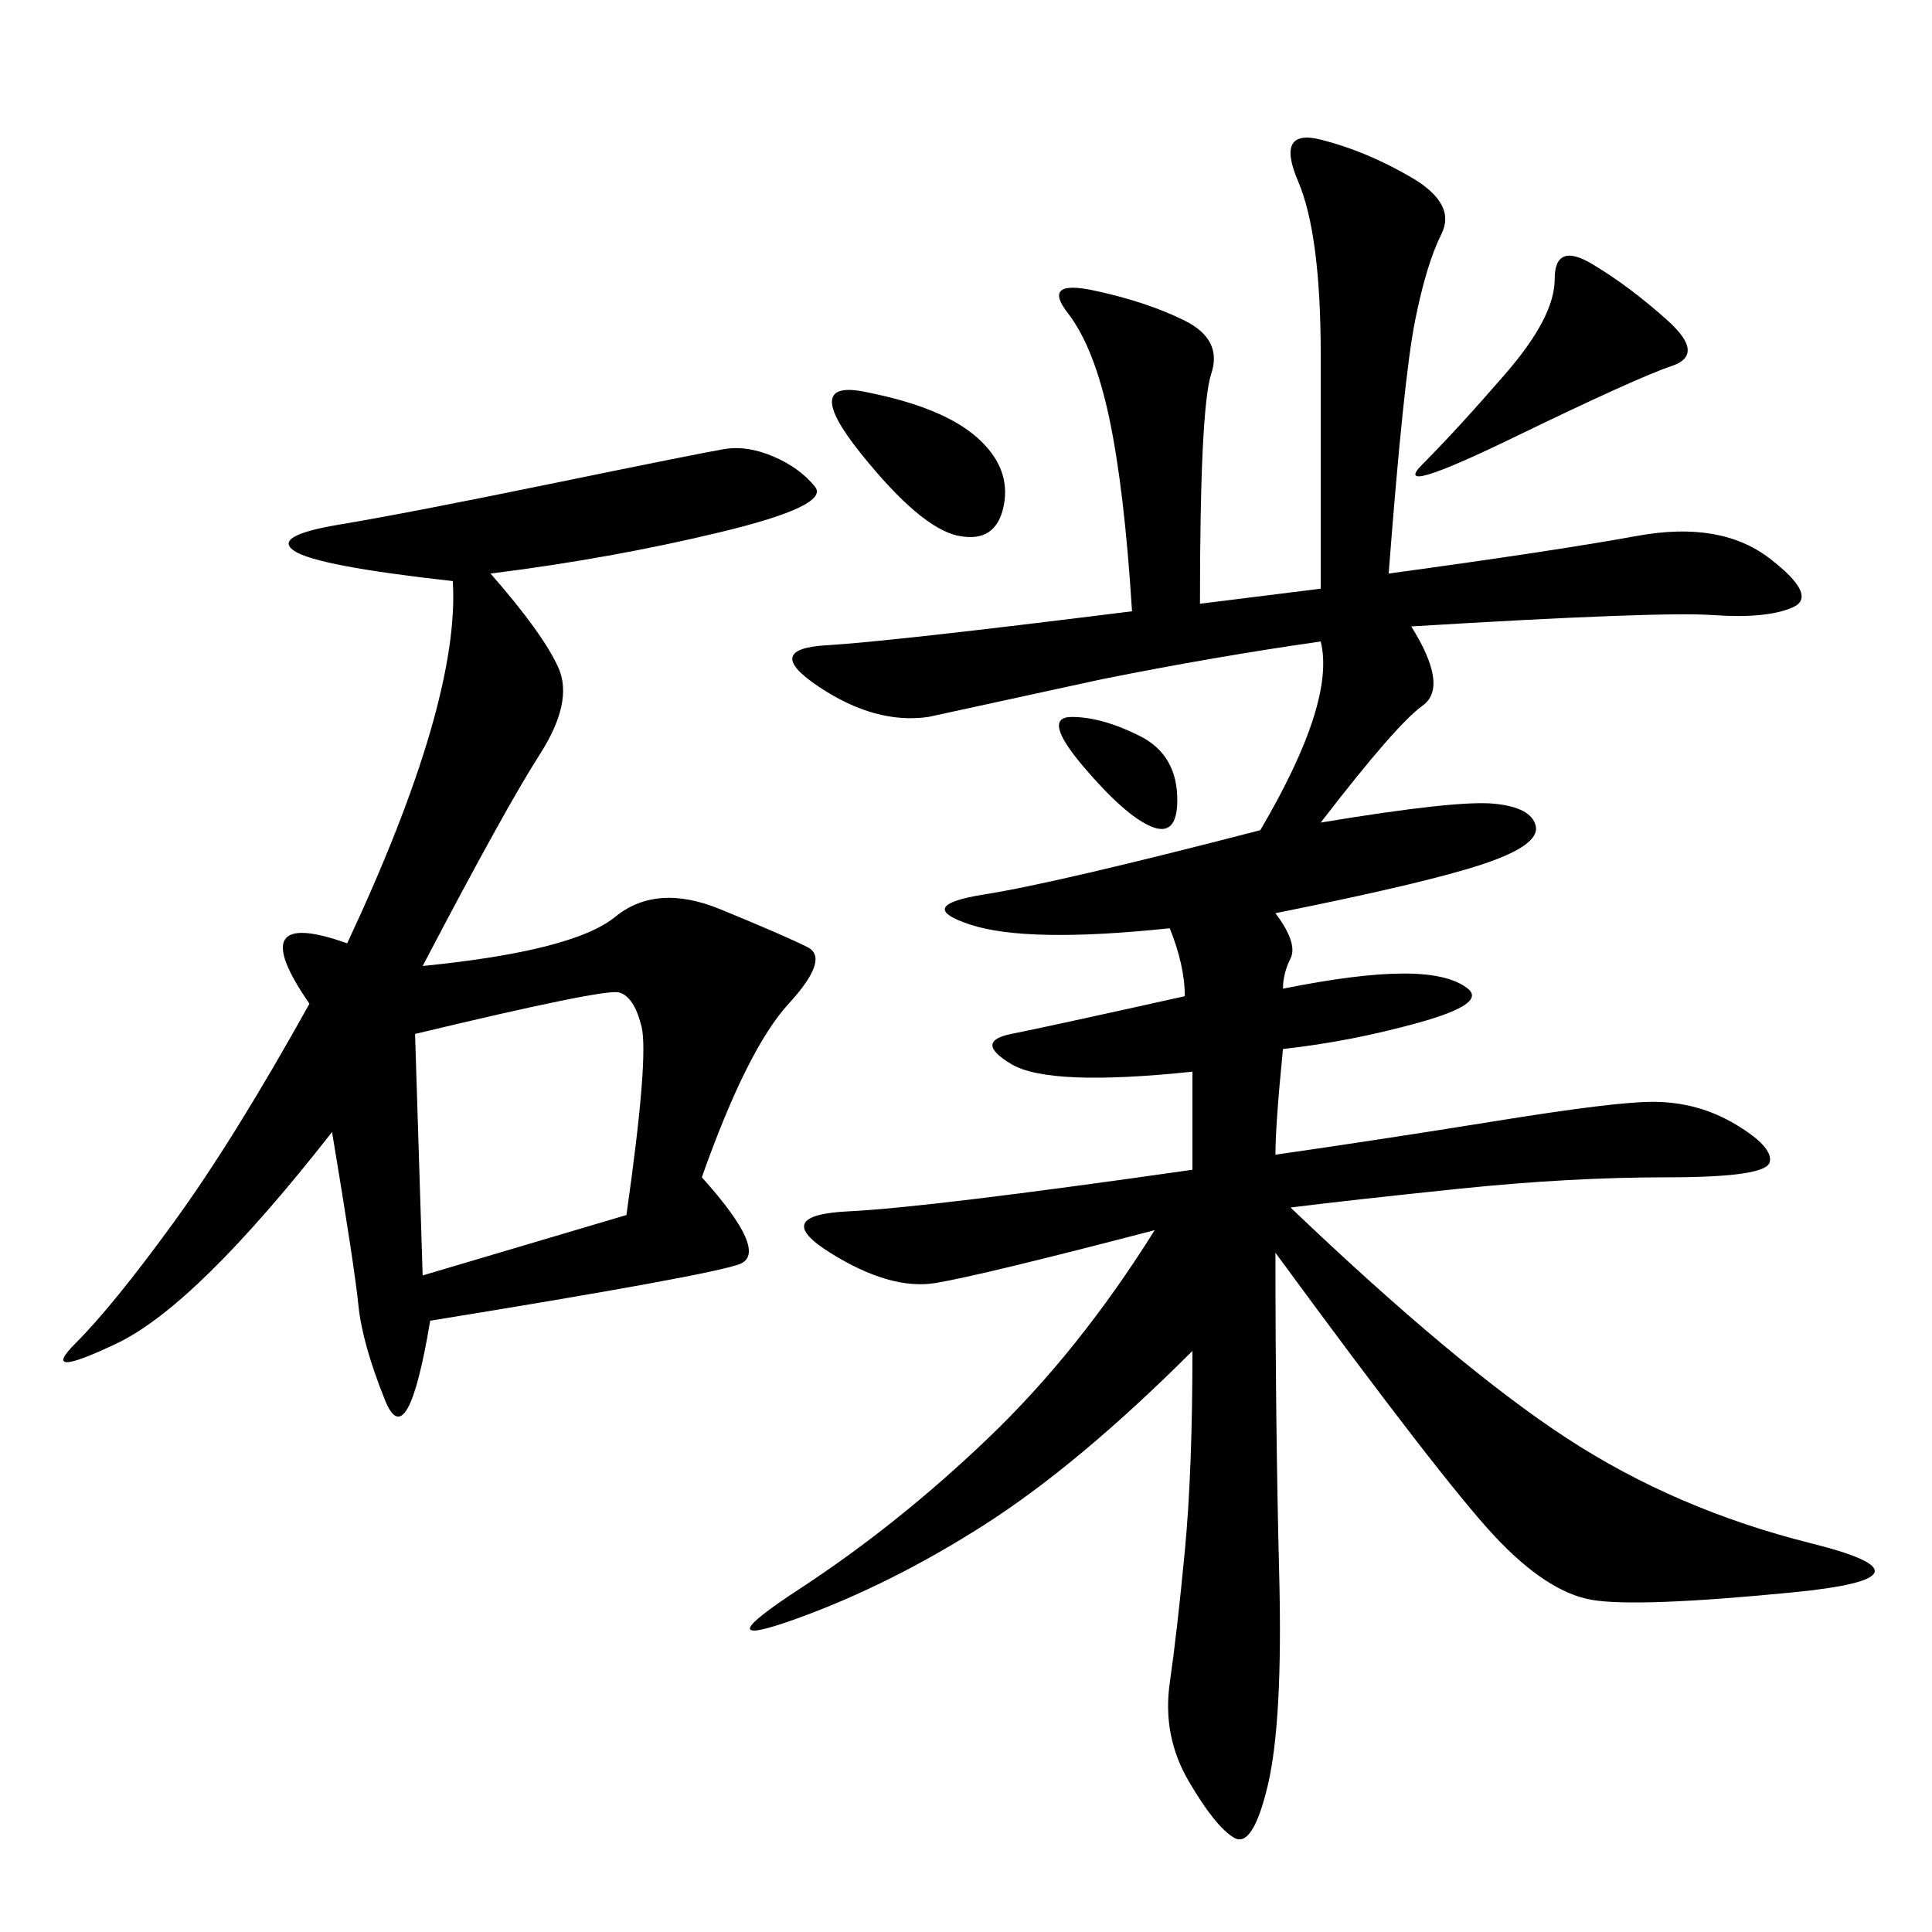 <svg xmlns="http://www.w3.org/2000/svg" xmlns:xlink="http://www.w3.org/1999/xlink" width="300" height="300"><path d="M215.63 89.06Q241.41 85.55 254.30 83.20Q267.19 80.86 274.80 86.72Q282.42 92.58 278.32 94.34Q274.22 96.09 266.02 95.51Q257.81 94.92 219.14 97.27L219.14 97.27Q225 106.64 220.90 109.57Q216.80 112.50 205.08 127.73L205.08 127.73Q226.17 124.22 232.03 124.80Q237.89 125.39 238.48 128.32Q239.06 131.25 230.27 134.18Q221.48 137.11 198.05 141.80L198.05 141.80Q201.56 146.48 200.39 148.83Q199.22 151.17 199.22 153.52L199.22 153.52Q210.94 151.17 217.97 151.17L217.97 151.17Q225 151.17 227.93 153.52Q230.86 155.86 220.31 158.79Q209.77 161.72 199.22 162.89L199.22 162.89Q198.05 174.61 198.05 179.30L198.05 179.30Q214.45 176.95 232.62 174.02Q250.78 171.09 256.64 171.09L256.64 171.09Q263.67 171.09 269.53 174.61Q275.39 178.13 274.80 180.47Q274.22 182.81 258.98 182.81L258.98 182.81Q243.75 182.81 226.76 184.57Q209.77 186.33 200.39 187.50L200.39 187.50Q226.17 212.11 243.16 223.24Q260.16 234.38 281.25 239.65Q302.34 244.92 278.32 247.27Q254.30 249.61 247.27 248.44Q240.23 247.27 232.03 238.48Q223.83 229.69 198.05 194.53L198.05 194.53Q198.05 221.48 198.63 244.34Q199.22 267.19 196.88 277.15Q194.53 287.11 191.60 285.35Q188.67 283.59 184.57 276.56Q180.47 269.53 181.64 261.33Q182.81 253.13 183.98 240.82Q185.16 228.52 185.16 209.77L185.16 209.77Q167.58 227.34 152.93 236.72Q138.28 246.09 123.63 251.37Q108.98 256.64 124.22 246.68Q139.45 236.72 153.52 223.24Q167.58 209.77 179.30 191.02L179.30 191.02Q152.34 198.05 145.31 199.22Q138.28 200.39 128.91 194.53Q119.53 188.67 131.84 188.09Q144.14 187.50 185.16 181.64L185.16 181.64L185.16 166.41Q162.89 168.75 157.03 165.23Q151.17 161.72 157.03 160.55Q162.89 159.38 183.98 154.69L183.98 154.69Q183.98 150 181.64 144.14L181.64 144.14Q159.38 146.48 150.59 143.55Q141.80 140.63 152.93 138.87Q164.06 137.11 195.70 128.91L195.70 128.91Q207.42 108.98 205.08 99.61L205.08 99.61Q188.67 101.95 171.09 105.47L171.09 105.47L144.14 111.33Q135.94 112.50 127.15 106.64Q118.36 100.78 128.32 100.20Q138.28 99.61 175.78 94.92L175.78 94.92Q174.61 76.17 172.27 65.04Q169.92 53.91 165.82 48.63Q161.72 43.36 169.92 45.12Q178.13 46.88 183.98 49.80Q189.84 52.73 188.09 58.01Q186.33 63.28 186.33 93.75L186.33 93.75L205.08 91.41L205.08 55.08Q205.08 36.33 201.56 28.13Q198.05 19.92 205.08 21.68Q212.11 23.44 219.14 27.54Q226.17 31.64 223.83 36.33Q221.48 41.02 219.73 49.80Q217.97 58.59 215.63 89.06L215.63 89.06ZM76.17 89.06Q84.38 98.44 86.72 103.71Q89.06 108.98 83.79 117.19Q78.52 125.39 65.63 150L65.63 150Q89.06 147.66 95.51 142.38Q101.95 137.11 111.91 141.21Q121.88 145.31 125.39 147.07Q128.91 148.83 122.46 155.86Q116.02 162.89 108.98 182.81L108.98 182.81Q119.53 194.53 114.84 196.29Q110.16 198.05 66.80 205.08L66.80 205.08Q63.28 226.17 59.77 217.38Q56.25 208.59 55.66 202.73Q55.08 196.88 51.56 175.78L51.56 175.78Q30.47 202.73 18.16 208.59Q5.86 214.45 11.72 208.59Q17.58 202.73 26.95 189.84Q36.33 176.95 48.05 155.86L48.05 155.86Q37.50 140.63 53.91 146.48L53.91 146.48Q71.48 108.98 70.31 90.23L70.31 90.23Q49.22 87.89 45.70 85.55Q42.19 83.20 52.73 81.45Q63.28 79.69 86.13 75Q108.98 70.31 112.50 69.73Q116.02 69.14 120.12 70.90Q124.22 72.66 126.56 75.59Q128.91 78.52 111.91 82.62Q94.92 86.72 76.17 89.06L76.17 89.06ZM64.45 160.55L65.63 198.05L97.27 188.67Q100.78 164.06 99.61 159.38Q98.44 154.69 96.09 154.10Q93.75 153.52 64.45 160.55L64.45 160.55ZM247.27 41.02Q253.13 44.53 258.98 49.80Q264.84 55.08 259.57 56.84Q254.30 58.59 234.96 67.97Q215.63 77.34 220.90 72.07Q226.17 66.80 233.79 58.01Q241.41 49.22 241.41 43.36L241.41 43.36Q241.41 37.50 247.27 41.02L247.27 41.02ZM134.77 60.94Q146.48 63.28 151.76 67.97Q157.03 72.66 155.86 78.52Q154.69 84.38 148.83 83.20Q142.97 82.03 133.59 70.31Q124.22 58.59 134.77 60.94L134.77 60.94ZM166.41 111.33Q171.09 111.33 176.95 114.26Q182.81 117.19 182.81 124.22L182.81 124.22Q182.81 130.08 178.71 128.32Q174.61 126.56 168.16 118.95Q161.72 111.33 166.41 111.33L166.41 111.33Z"/></svg>
